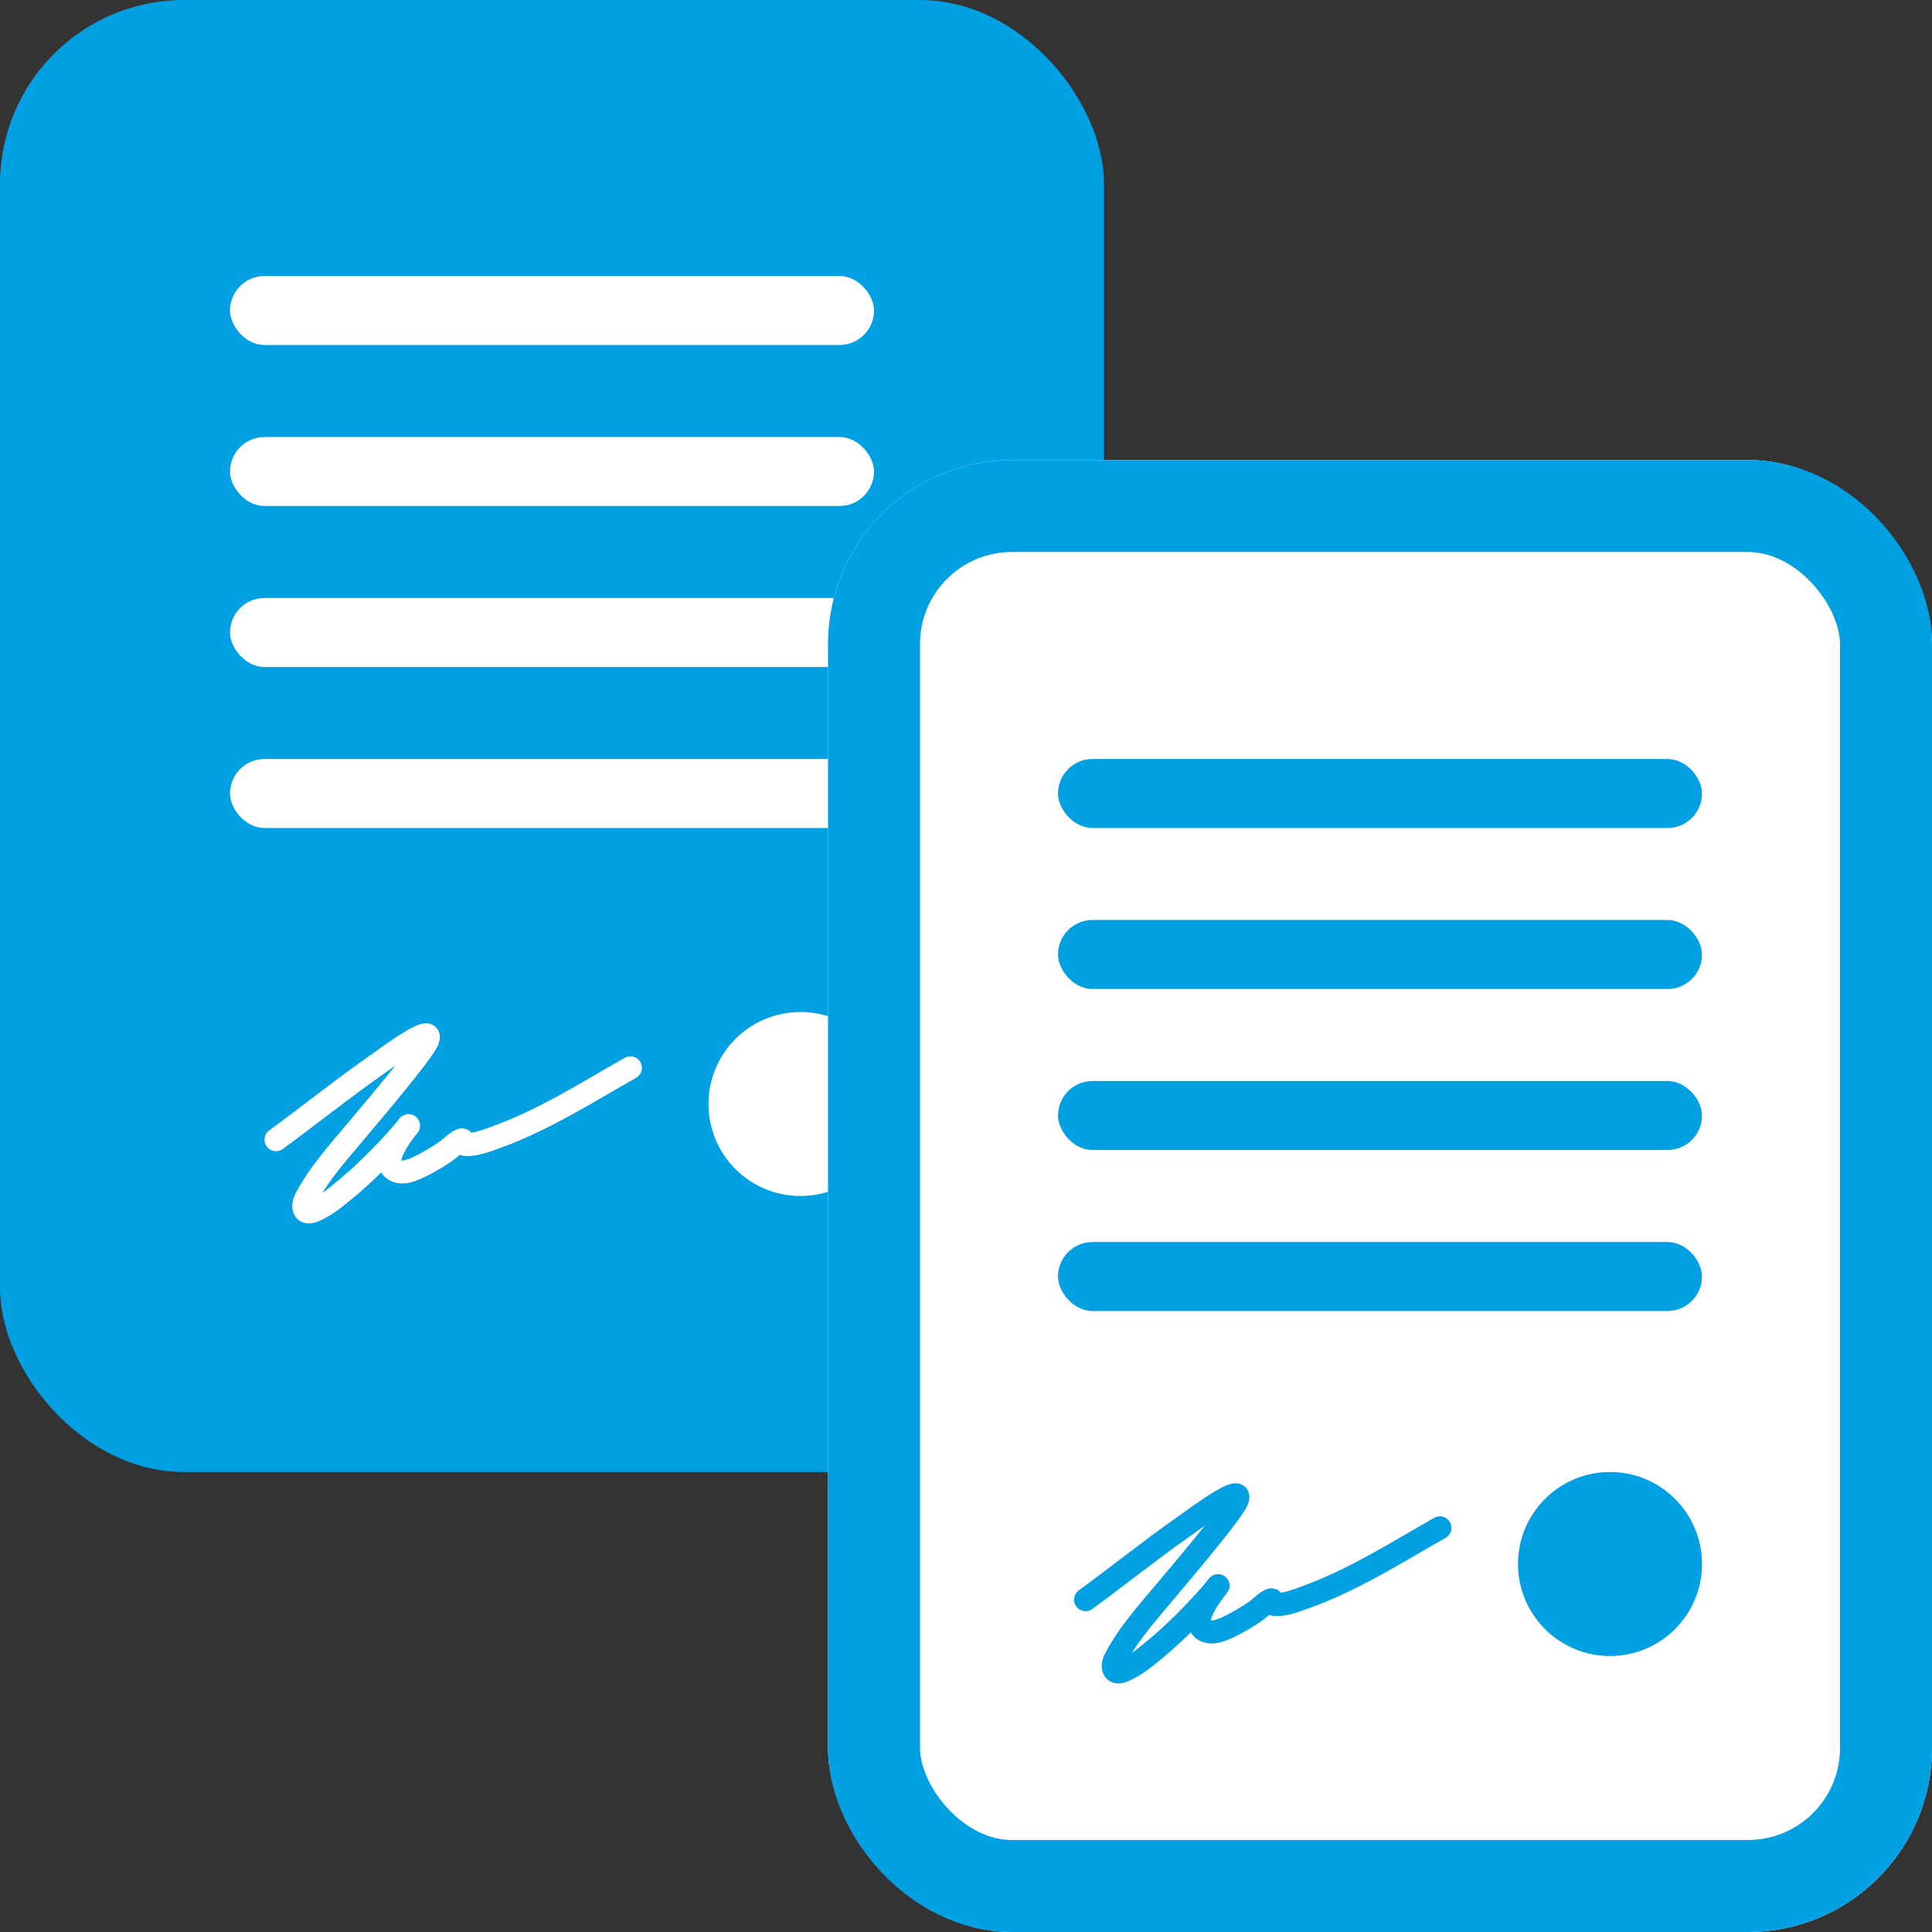 <svg width="84" height="84" viewBox="0 0 84 84" fill="none" xmlns="http://www.w3.org/2000/svg">
<rect x="0" y="0" width="84" height="84" fill="#333333" stroke="none"/>
<rect width="48" height="64" rx="8" fill="#00A0E3"/>
<rect x="36" y="20" width="48" height="64" rx="8" fill="white"/>
<rect x="10" y="12" width="28" height="3" rx="1.5" fill="white"/>
<rect x="10" y="19" width="28" height="3" rx="1.5" fill="white"/>
<rect x="10" y="26" width="28" height="3" rx="1.5" fill="white"/>
<rect x="10" y="33" width="28" height="3" rx="1.5" fill="white"/>
<circle cx="34.803" cy="48" r="4" fill="white"/>
<rect x="38" y="22" width="44" height="60" rx="6" stroke="#00A0E3" stroke-width="4"/>
<rect x="46" y="33" width="28" height="3" rx="1.5" fill="#00A0E3"/>
<rect x="46" y="40" width="28" height="3" rx="1.5" fill="#00A0E3"/>
<rect x="46" y="47" width="28" height="3" rx="1.5" fill="#00A0E3"/>
<rect x="46" y="54" width="28" height="3" rx="1.5" fill="#00A0E3"/>
<circle cx="70" cy="68" r="4" fill="#00A0E3"/>
<path d="M47.197 69.551C48.591 68.535 49.93 67.455 51.342 66.46C52.086 65.935 54.126 64.395 53.784 65.238C53.568 65.774 51.129 68.635 51.043 68.74C50.209 69.763 49.11 70.914 48.49 72.119C48.325 72.439 48.376 72.82 48.813 72.652C49.318 72.457 49.796 72.059 50.205 71.721C51.067 71.007 51.86 70.204 52.605 69.369C52.725 69.234 53.061 68.812 52.949 68.953C52.677 69.295 52.402 69.677 52.237 70.084C52.138 70.328 52.066 70.638 52.303 70.832C52.647 71.113 53.176 70.851 53.506 70.692C53.886 70.508 54.245 70.283 54.595 70.048C54.687 69.987 55.16 69.54 55.296 69.557C55.307 69.559 55.22 69.677 55.257 69.701C55.574 69.912 56.498 69.541 56.768 69.444C58.821 68.707 60.717 67.499 62.605 66.427" stroke="#00A0E3" stroke-linecap="round"/>
<path d="M12 49.551C13.394 48.535 14.734 47.455 16.145 46.459C16.889 45.935 18.929 44.395 18.587 45.238C18.371 45.774 15.932 48.635 15.846 48.74C15.012 49.763 13.914 50.914 13.293 52.119C13.128 52.439 13.179 52.82 13.616 52.652C14.122 52.457 14.6 52.059 15.008 51.721C15.871 51.007 16.663 50.204 17.408 49.369C17.528 49.234 17.865 48.812 17.753 48.953C17.48 49.295 17.205 49.677 17.04 50.084C16.941 50.328 16.869 50.639 17.106 50.832C17.45 51.113 17.979 50.851 18.309 50.692C18.689 50.508 19.049 50.283 19.399 50.048C19.49 49.987 19.963 49.54 20.099 49.557C20.11 49.559 20.024 49.677 20.06 49.701C20.377 49.912 21.301 49.541 21.572 49.444C23.624 48.707 25.52 47.499 27.408 46.427" stroke="white" stroke-linecap="round"/>
</svg>
